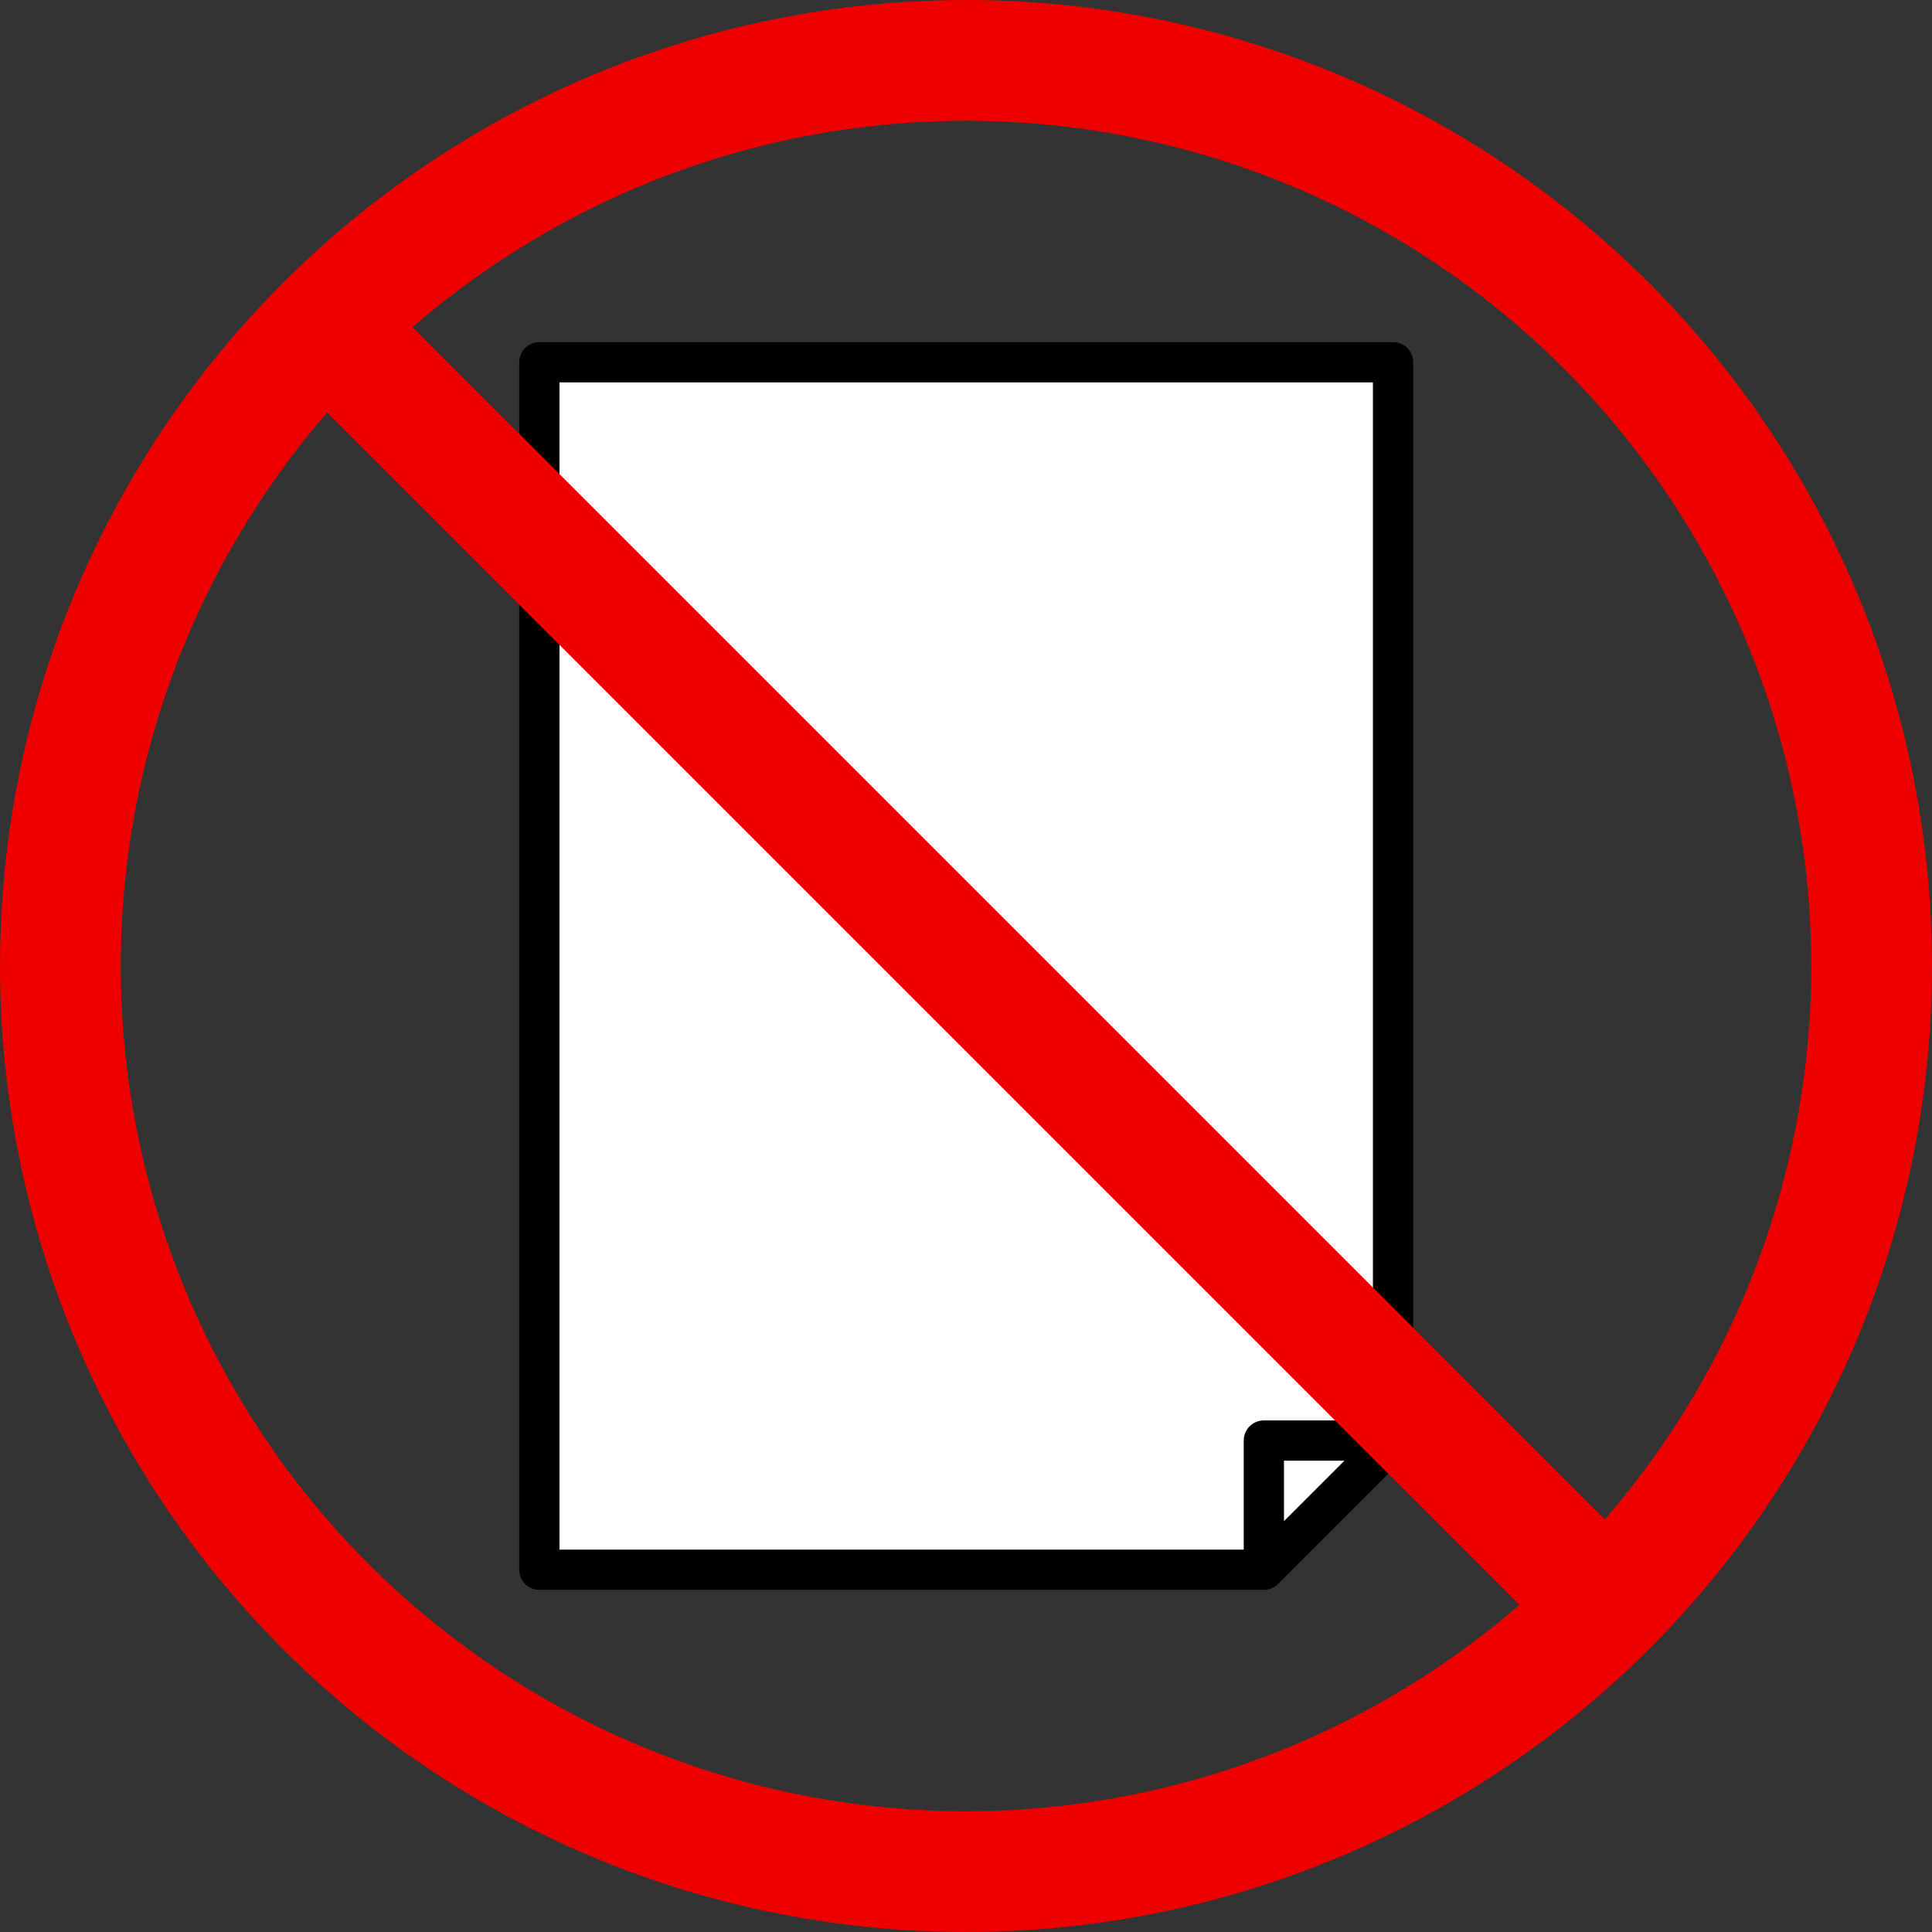 <?xml version="1.0" encoding="UTF-8"?>
<svg width="256" height="256" version="1.1" viewBox="0 0 48 48" xmlns="http://www.w3.org/2000/svg">
    <rect x="0" y="0" width="48" height="48" fill="#333333" stroke="none"/>
    <path d="M 13.4 9 v 30 h 18 l 3.21 -3.21 h -3.21 v 3.21 l 3.21 -3.21 v -26.79 z"
          fill="#fff" stroke="#000" stroke-linejoin="round" stroke-width="1"/>
    <g fill="none" stroke="#e00" stroke-width="3">
        <circle cx="24" cy="24" r="22.5"/>
        <line x1="9" y1="9" x2="39" y2="39"/>
    </g>
</svg>
